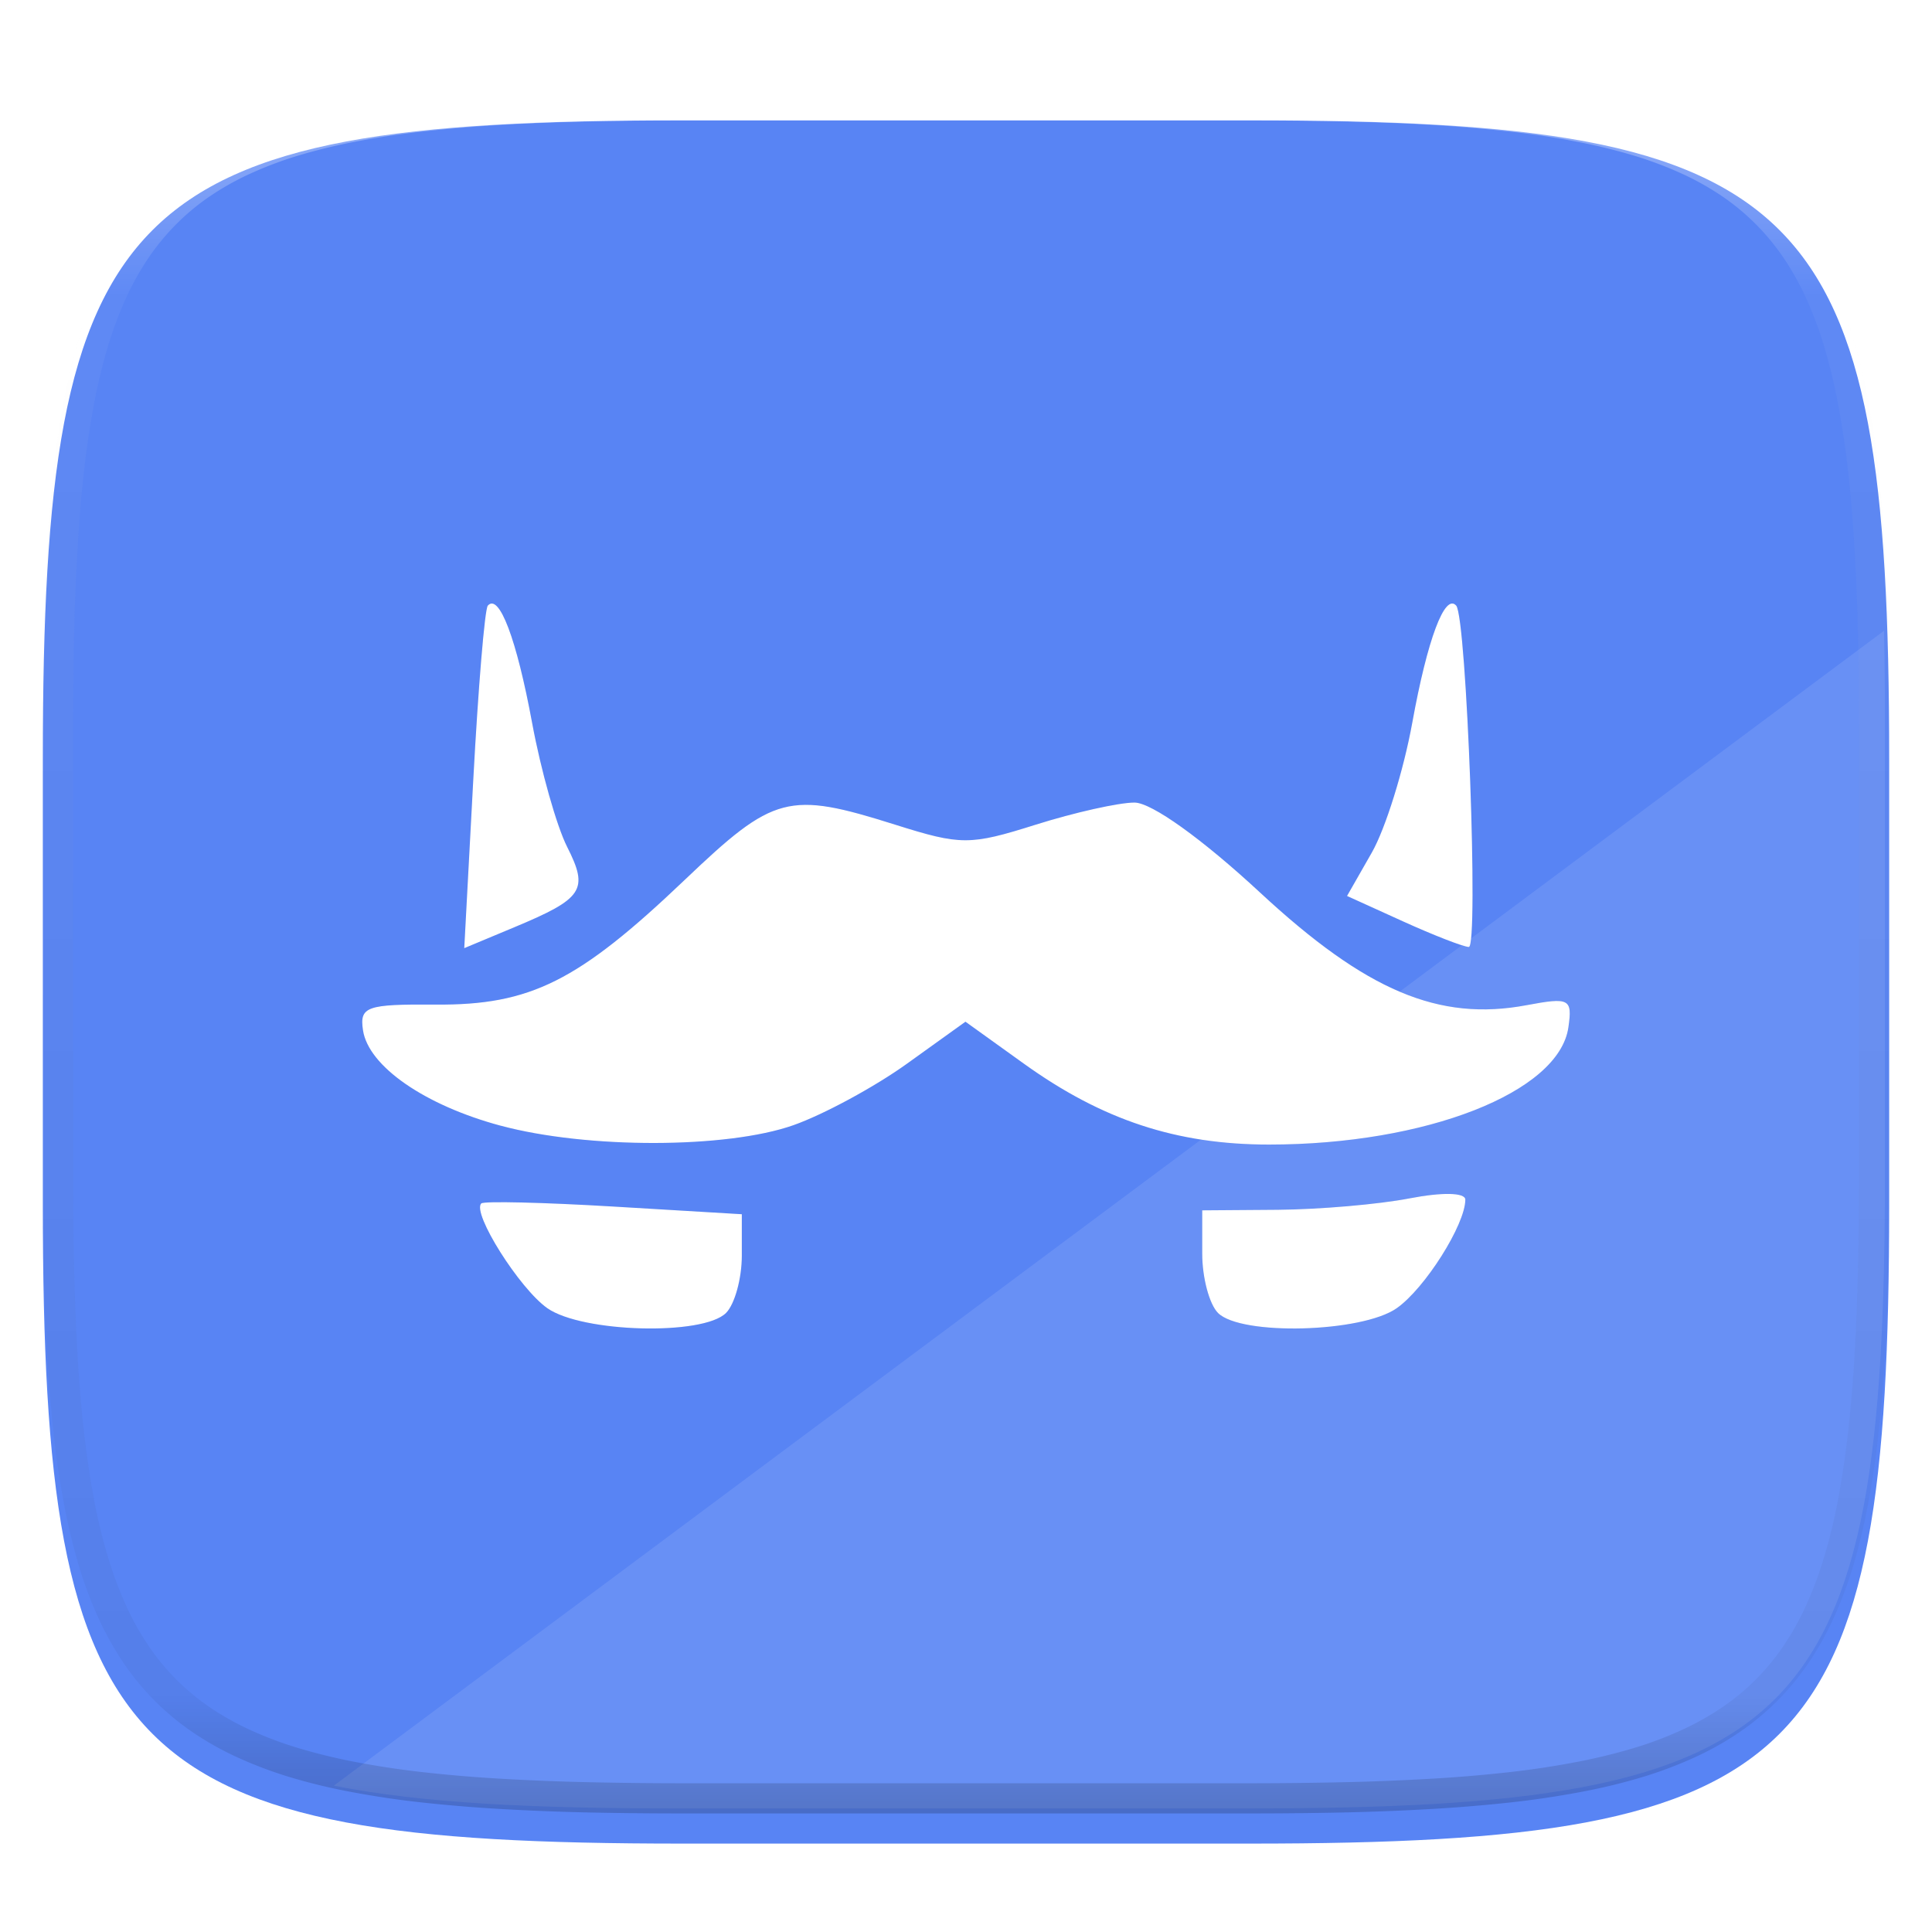 <svg xmlns="http://www.w3.org/2000/svg" style="isolation:isolate" width="256" height="256"><defs><filter id="a" x="-200%" y="-200%" width="400%" height="400%" filterUnits="objectBoundingBox" color-interpolation-filters="sRGB"><feGaussianBlur xmlns="http://www.w3.org/2000/svg" in="SourceGraphic" stdDeviation="4.294"/><feOffset xmlns="http://www.w3.org/2000/svg" dy="4" result="pf_100_offsetBlur"/><feFlood xmlns="http://www.w3.org/2000/svg" flood-color="#000" flood-opacity=".4"/><feComposite xmlns="http://www.w3.org/2000/svg" in2="pf_100_offsetBlur" operator="in" result="pf_100_dropShadow"/><feBlend xmlns="http://www.w3.org/2000/svg" in="SourceGraphic" in2="pf_100_dropShadow"/></filter></defs><path d="M165.685 11.947c74.055 0 84.639 10.557 84.639 84.544v59.251c0 73.986-10.584 84.543-84.639 84.543h-75.37c-74.055 0-84.639-10.557-84.639-84.543V96.491c0-73.987 10.584-84.544 84.639-84.544h75.37z" fill="#5884F4" filter="url(#a)"/><path d="M249.643 83.58L44.234 236.61c11.562 2.311 26.426 3.019 45.523 3.019h75.37c74.055 0 84.639-10.558 84.639-84.544V95.834c0-4.303-.041-8.37-.123-12.254z" fill="#FFF" opacity=".1"/><defs><filter id="b" x="-200%" y="-200%" width="400%" height="400%" filterUnits="objectBoundingBox" color-interpolation-filters="sRGB"><feGaussianBlur xmlns="http://www.w3.org/2000/svg" stdDeviation=".678"/></filter></defs><path d="M72.527 173.345c-3.689-2.585-10.019-12.622-8.756-13.885.327-.327 8.228-.139 17.559.418l16.965 1.013v5.495c0 3.023-.941 6.438-2.092 7.588-3.037 3.038-19.049 2.612-23.676-.629zm88.866.629c-1.151-1.151-2.092-4.681-2.092-7.844v-5.752l10.023-.074c5.512-.043 13.356-.721 17.43-1.509 4.364-.845 7.408-.778 7.408.163 0 3.299-5.353 11.769-9.093 14.389-4.627 3.241-20.639 3.666-23.676.629v-.002zm-95.052-24.811c-10.065-2.705-17.528-7.88-18.244-12.651-.47-3.134.461-3.464 9.587-3.397 12.608.095 18.923-3.066 33.052-16.532 11.837-11.282 13.714-11.774 27.886-7.307 8.72 2.749 9.89 2.749 18.609 0 5.117-1.613 11.007-2.932 13.09-2.932 2.264 0 8.966 4.803 16.677 11.953 14.031 13.009 23.664 17.077 35.281 14.897 5.692-1.067 6.086-.859 5.542 2.935-1.238 8.622-18.888 15.533-39.671 15.533-12.24 0-22.071-3.242-32.465-10.706l-7.758-5.572-7.759 5.572c-4.268 3.065-11.033 6.727-15.035 8.139-8.829 3.115-27.335 3.148-38.792.064v.004zm-3.632-45.81c.657-12.256 1.523-22.653 1.926-23.105 1.506-1.689 3.819 4.426 5.869 15.517 1.163 6.298 3.253 13.697 4.643 16.444 2.891 5.711 2.149 6.84-7.007 10.662l-6.624 2.766 1.193-22.284zm123.18 18.728l-7.401-3.36 3.284-5.753c1.807-3.164 4.219-10.905 5.361-17.203 2.005-11.06 4.316-17.22 5.822-15.517 1.384 1.567 2.998 45.269 1.67 45.231-.734-.023-4.665-1.55-8.736-3.398z" opacity=".3" filter="url(#b)"/><path d="M72.527 173.345c-3.689-2.585-10.019-12.622-8.756-13.885.327-.327 8.228-.139 17.559.418l16.965 1.013v5.495c0 3.023-.941 6.438-2.092 7.588-3.037 3.038-19.049 2.612-23.676-.629zm88.866.629c-1.151-1.151-2.092-4.681-2.092-7.844v-5.752l10.023-.074c5.512-.043 13.356-.721 17.43-1.509 4.364-.845 7.408-.778 7.408.163 0 3.299-5.353 11.769-9.093 14.389-4.627 3.241-20.639 3.666-23.676.629v-.002zm-95.052-24.811c-10.065-2.705-17.528-7.88-18.244-12.651-.47-3.134.461-3.464 9.587-3.397 12.608.095 18.923-3.066 33.052-16.532 11.837-11.282 13.714-11.774 27.886-7.307 8.72 2.749 9.89 2.749 18.609 0 5.117-1.613 11.007-2.932 13.09-2.932 2.264 0 8.966 4.803 16.677 11.953 14.031 13.009 23.664 17.077 35.281 14.897 5.692-1.067 6.086-.859 5.542 2.935-1.238 8.622-18.888 15.533-39.671 15.533-12.24 0-22.071-3.242-32.465-10.706l-7.758-5.572-7.759 5.572c-4.268 3.065-11.033 6.727-15.035 8.139-8.829 3.115-27.335 3.148-38.792.064v.004zm-3.632-45.81c.657-12.256 1.523-22.653 1.926-23.105 1.506-1.689 3.819 4.426 5.869 15.517 1.163 6.298 3.253 13.697 4.643 16.444 2.891 5.711 2.149 6.84-7.007 10.662l-6.624 2.766 1.193-22.284zm123.18 18.728l-7.401-3.36 3.284-5.753c1.807-3.164 4.219-10.905 5.361-17.203 2.005-11.06 4.316-17.22 5.822-15.517 1.384 1.567 2.998 45.269 1.67 45.231-.734-.023-4.665-1.55-8.736-3.398z" fill="#FFF"/><g opacity=".4"><linearGradient id="c" x1=".517" x2=".517" y2="1" gradientTransform="matrix(244.65 0 0 228.34 5.68 11.95)" gradientUnits="userSpaceOnUse"><stop offset="0%" stop-color="#fff"/><stop offset="12.5%" stop-opacity=".098" stop-color="#fff"/><stop offset="92.5%" stop-opacity=".098"/><stop offset="100%" stop-opacity=".498"/></linearGradient><path d="M165.068 11.951c4.328-.01 8.656.04 12.984.138 3.875.078 7.75.226 11.626.452 3.453.196 6.905.481 10.348.854 3.06.335 6.118.786 9.148 1.346a80.47 80.47 0 0 1 8.046 1.916 53.64 53.64 0 0 1 7.023 2.584 40.413 40.413 0 0 1 6.06 3.35 35.176 35.176 0 0 1 5.134 4.215 35.072 35.072 0 0 1 4.22 5.119 41.692 41.692 0 0 1 3.363 6.042 55.982 55.982 0 0 1 2.597 7.005 80.224 80.224 0 0 1 1.918 8.037 124.43 124.43 0 0 1 1.348 9.127c.374 3.439.659 6.878.856 10.326.226 3.861.373 7.732.462 11.593.088 4.323.138 8.646.128 12.96v58.21c.01 4.324-.04 8.637-.128 12.96a325.177 325.177 0 0 1-.462 11.593 200.984 200.984 0 0 1-.856 10.326 124.691 124.691 0 0 1-1.348 9.137 80.687 80.687 0 0 1-1.918 8.027 55.414 55.414 0 0 1-2.597 7.005 41.18 41.18 0 0 1-3.364 6.042 34.559 34.559 0 0 1-4.22 5.119 35.177 35.177 0 0 1-5.134 4.215 40.412 40.412 0 0 1-6.059 3.35 55.138 55.138 0 0 1-7.023 2.594 77.806 77.806 0 0 1-8.046 1.906 120 120 0 0 1-9.148 1.346c-3.443.373-6.895.658-10.348.854-3.875.226-7.75.374-11.626.462-4.328.088-8.656.138-12.984.128H90.942c-4.328.01-8.656-.04-12.984-.128a328.387 328.387 0 0 1-11.626-.462 203.003 203.003 0 0 1-10.348-.854 120 120 0 0 1-9.148-1.346 77.806 77.806 0 0 1-8.046-1.906 55.139 55.139 0 0 1-7.023-2.594 40.413 40.413 0 0 1-6.06-3.35 35.176 35.176 0 0 1-5.134-4.215 34.56 34.56 0 0 1-4.22-5.119 41.183 41.183 0 0 1-3.363-6.042 55.415 55.415 0 0 1-2.597-7.005 80.682 80.682 0 0 1-1.918-8.027 124.688 124.688 0 0 1-1.348-9.137 200.993 200.993 0 0 1-.856-10.326 325.212 325.212 0 0 1-.462-11.593 569.197 569.197 0 0 1-.128-12.96v-58.21c-.01-4.314.04-8.637.128-12.96.089-3.86.236-7.732.462-11.593.197-3.448.482-6.887.856-10.326.335-3.055.787-6.101 1.348-9.127a80.219 80.219 0 0 1 1.918-8.037 55.983 55.983 0 0 1 2.597-7.005 41.695 41.695 0 0 1 3.364-6.042 35.072 35.072 0 0 1 4.22-5.119 35.176 35.176 0 0 1 5.134-4.215 40.413 40.413 0 0 1 6.059-3.35 53.64 53.64 0 0 1 7.023-2.584 80.47 80.47 0 0 1 8.046-1.916 125.11 125.11 0 0 1 9.148-1.346c3.443-.373 6.895-.658 10.348-.854 3.875-.226 7.75-.374 11.626-.452 4.328-.098 8.656-.148 12.984-.138h74.126zm.01 4.009c4.298-.01 8.597.039 12.895.127 3.827.089 7.653.236 11.48.452 3.383.197 6.766.472 10.13.845 2.971.315 5.932.747 8.863 1.297a75.943 75.943 0 0 1 7.653 1.818 50.493 50.493 0 0 1 6.501 2.397 37.038 37.038 0 0 1 5.47 3.026 30.383 30.383 0 0 1 4.524 3.724 31.05 31.05 0 0 1 3.738 4.519 37.271 37.271 0 0 1 3.03 5.443 51.46 51.46 0 0 1 2.4 6.494 75.563 75.563 0 0 1 1.829 7.634c.54 2.928.974 5.875 1.298 8.842.374 3.36.65 6.73.846 10.11.217 3.822.374 7.634.453 11.456.088 4.293.137 8.577.137 12.87v58.212c0 4.293-.049 8.577-.137 12.87a317.503 317.503 0 0 1-.453 11.456c-.196 3.38-.472 6.75-.846 10.12a121.689 121.689 0 0 1-1.298 8.832 75.562 75.562 0 0 1-1.83 7.634 50.902 50.902 0 0 1-2.4 6.494 36.767 36.767 0 0 1-3.03 5.443 30.615 30.615 0 0 1-3.737 4.53 30.938 30.938 0 0 1-4.525 3.713 37.038 37.038 0 0 1-5.469 3.026 49.07 49.07 0 0 1-6.501 2.397 75.942 75.942 0 0 1-7.653 1.818c-2.931.55-5.892.982-8.863 1.306-3.364.364-6.747.649-10.13.836-3.827.216-7.653.373-11.48.452-4.298.098-8.597.137-12.895.137H90.932c-4.298 0-8.597-.04-12.895-.137a320.093 320.093 0 0 1-11.48-.452 193.696 193.696 0 0 1-10.13-.836 116.71 116.71 0 0 1-8.863-1.306 75.942 75.942 0 0 1-7.653-1.818 49.07 49.07 0 0 1-6.501-2.397 37.038 37.038 0 0 1-5.47-3.026 30.938 30.938 0 0 1-4.524-3.714 30.615 30.615 0 0 1-3.738-4.529 36.766 36.766 0 0 1-3.03-5.443 50.903 50.903 0 0 1-2.4-6.494 75.567 75.567 0 0 1-1.829-7.634 121.69 121.69 0 0 1-1.298-8.832c-.374-3.37-.65-6.74-.846-10.12a317.535 317.535 0 0 1-.453-11.456 623.851 623.851 0 0 1-.137-12.87V97.014c0-4.293.049-8.577.137-12.87.079-3.822.236-7.634.453-11.456.197-3.38.472-6.75.846-10.11.324-2.967.757-5.914 1.298-8.842a75.568 75.568 0 0 1 1.83-7.634 51.46 51.46 0 0 1 2.4-6.494 37.27 37.27 0 0 1 3.03-5.443 31.05 31.05 0 0 1 3.737-4.52 30.384 30.384 0 0 1 4.525-3.723 37.039 37.039 0 0 1 5.469-3.026 50.494 50.494 0 0 1 6.501-2.397 75.943 75.943 0 0 1 7.653-1.818c2.931-.55 5.892-.982 8.863-1.297 3.364-.373 6.747-.648 10.13-.845a344.71 344.71 0 0 1 11.48-.452c4.298-.088 8.597-.137 12.895-.127H165.078z" fill-rule="evenodd" fill="url(#c)"/></g></svg>